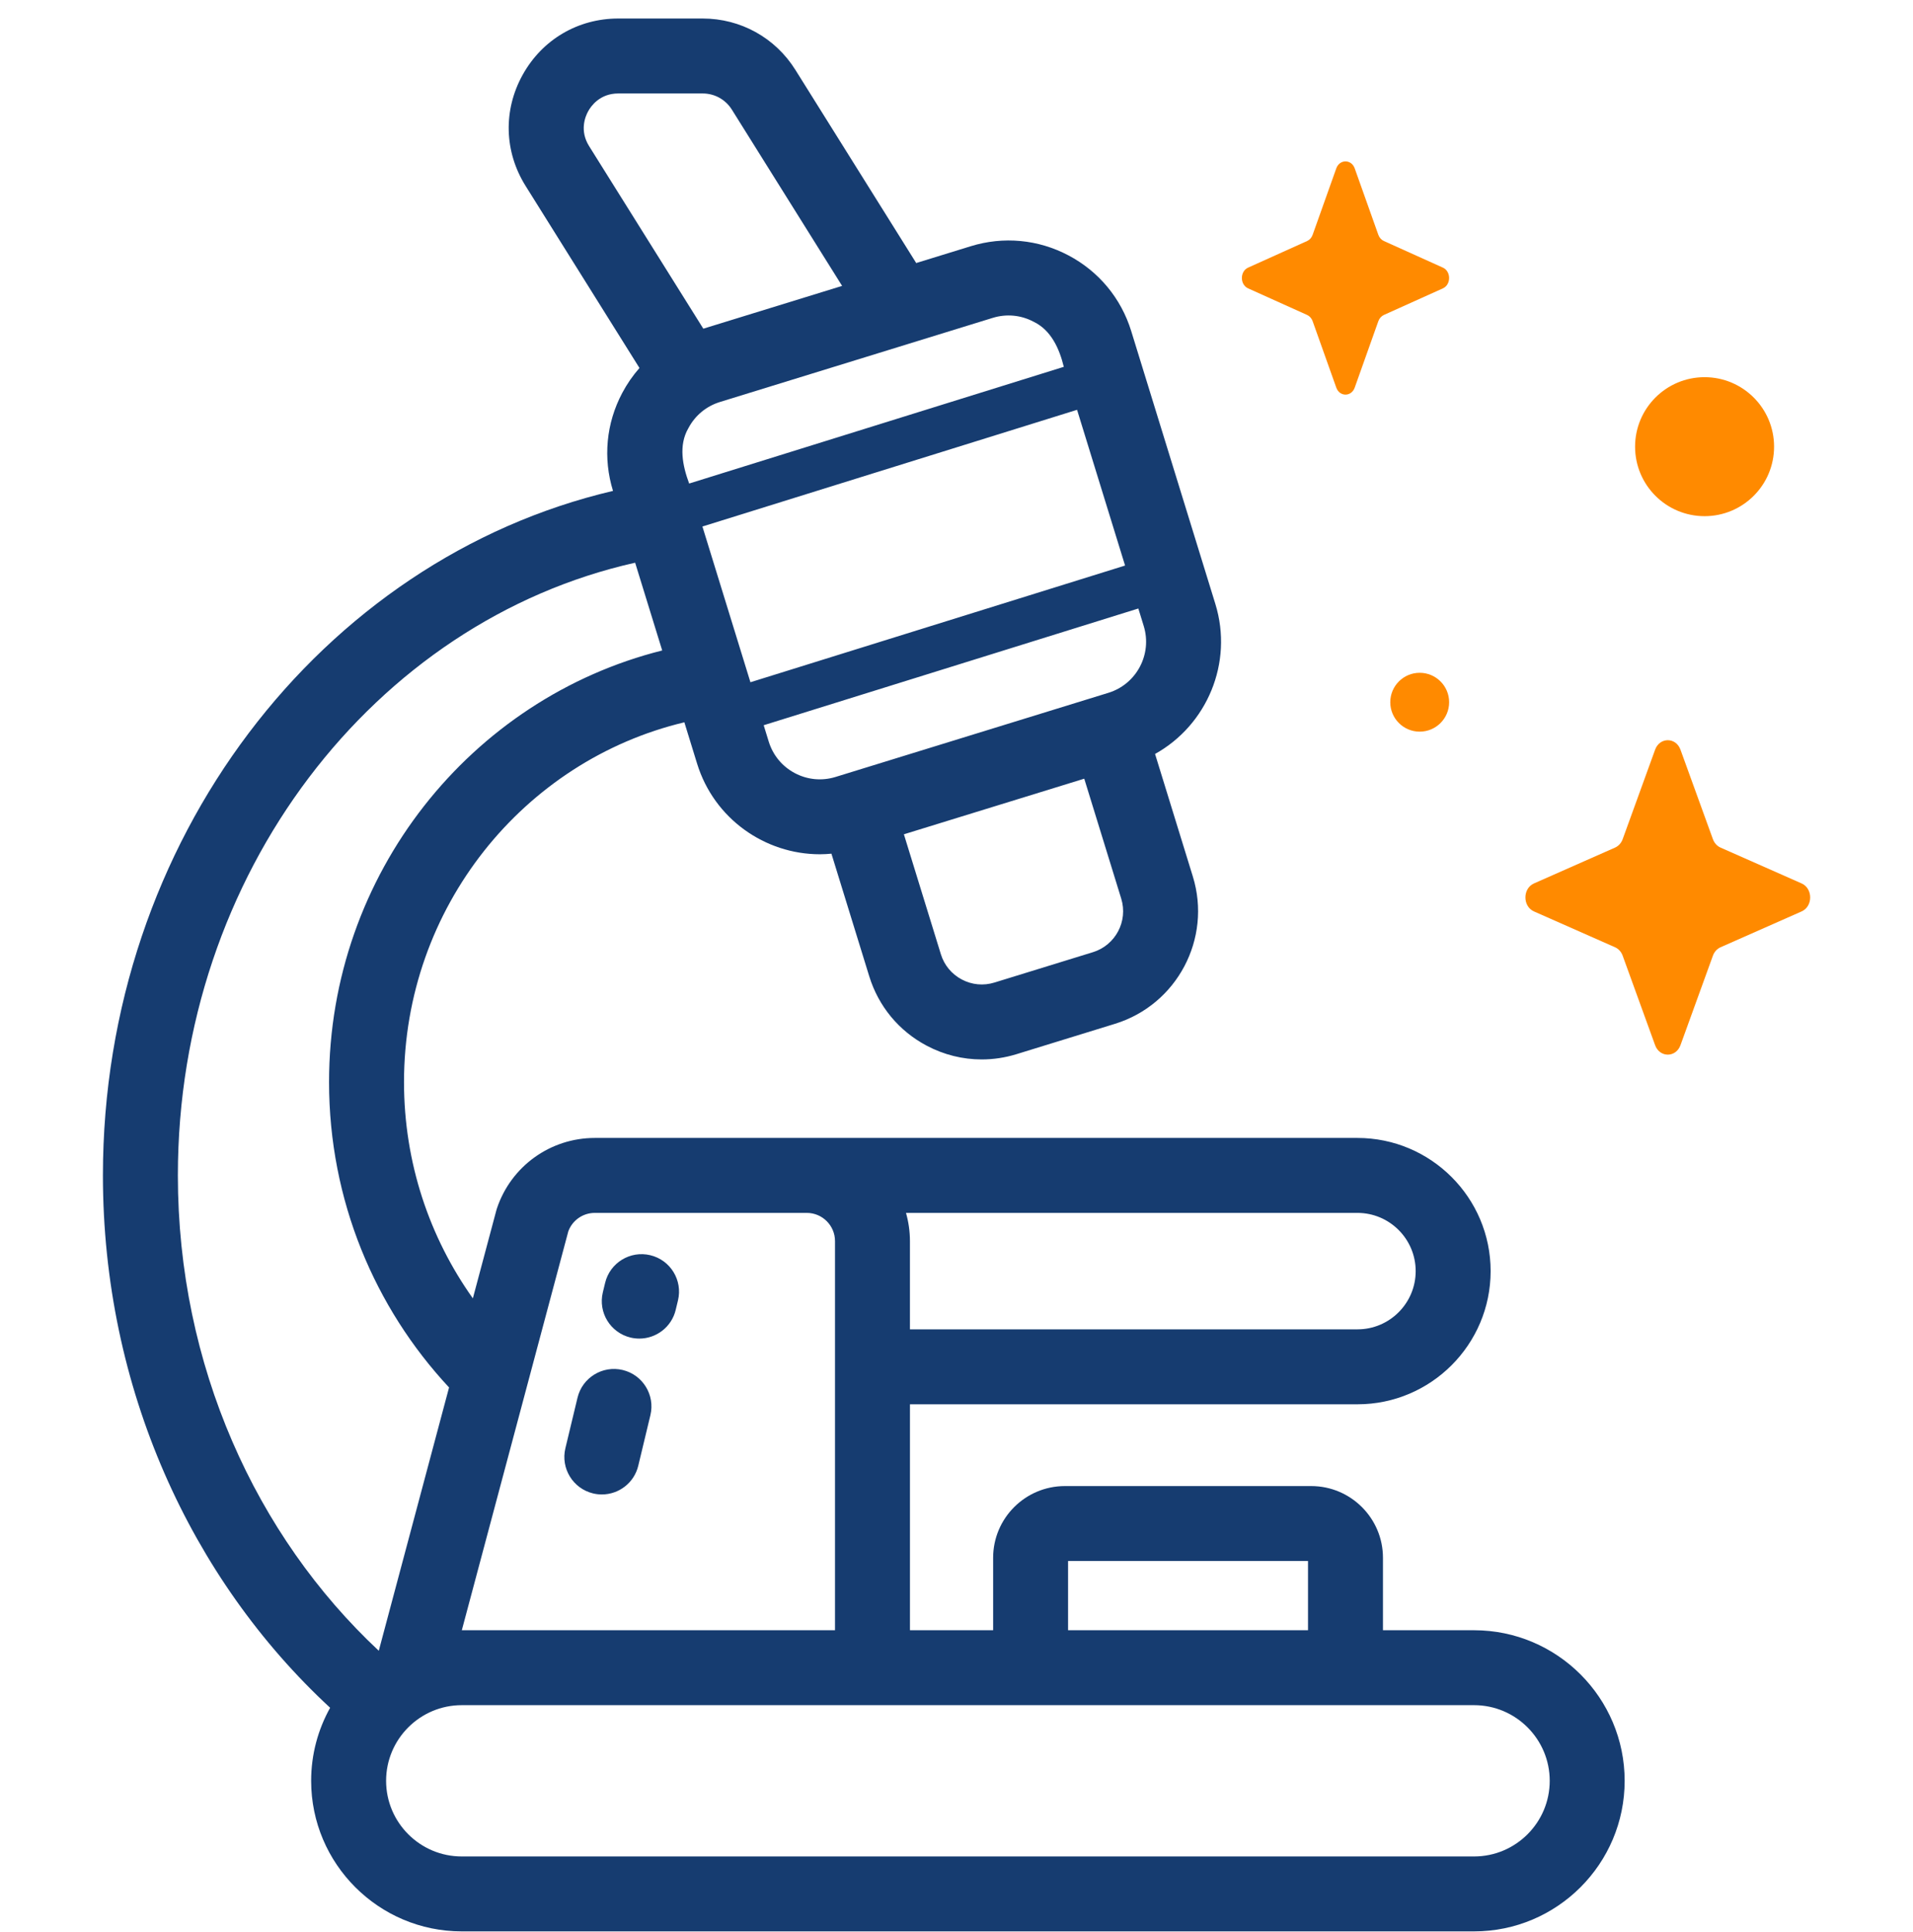 <svg width="100" height="101" viewBox="0 0 100 101" fill="none" xmlns="http://www.w3.org/2000/svg">
<g clip-path="url(#clip0)">
<path d="M77.056 85.225H72.293V81.437C72.293 79.37 70.61 77.688 68.543 77.688H55.665C53.597 77.688 51.915 79.37 51.915 81.437V85.225H47.567V73.413H70.959C74.798 73.413 77.921 70.29 77.921 66.451C77.921 62.612 74.798 59.489 70.959 59.489H31.091C28.77 59.489 26.716 60.967 25.978 63.167C25.965 63.206 25.953 63.245 25.943 63.284L24.718 67.875C22.456 64.694 21.119 60.789 21.119 56.571C21.119 47.432 27.386 39.76 35.774 37.76L36.441 39.924C37.33 42.805 39.991 44.659 42.859 44.659C43.059 44.659 43.261 44.647 43.462 44.628L45.439 51.039C45.924 52.611 46.992 53.9 48.446 54.668C49.345 55.144 50.326 55.385 51.316 55.385C51.925 55.385 52.538 55.294 53.138 55.109L58.285 53.522C61.529 52.521 63.355 49.068 62.355 45.823L60.379 39.415C63.092 37.907 64.481 34.653 63.531 31.572L59.133 17.308C58.605 15.595 57.441 14.191 55.856 13.353C54.272 12.515 52.455 12.344 50.742 12.873L47.894 13.751L41.578 3.653C40.527 1.972 38.715 0.968 36.731 0.968H32.321C30.211 0.968 28.342 2.07 27.32 3.915C26.297 5.76 26.355 7.929 27.473 9.717L33.428 19.238C33.08 19.632 32.776 20.071 32.524 20.548C31.686 22.133 31.515 23.949 32.044 25.662L32.044 25.663C16.82 29.234 5.38 43.922 5.38 61.448C5.38 72.575 9.993 82.557 17.257 89.278C16.626 90.41 16.265 91.712 16.265 93.097C16.265 97.437 19.797 100.968 24.137 100.968H77.056C81.396 100.968 84.927 97.437 84.927 93.097C84.927 88.756 81.396 85.225 77.056 85.225ZM55.832 81.605H68.375V85.225H55.832V81.605ZM74.003 66.451C74.003 68.13 72.638 69.495 70.959 69.495H47.566V64.881C47.566 64.37 47.493 63.876 47.36 63.407H70.959C72.637 63.407 74.003 64.772 74.003 66.451ZM29.709 64.367C29.923 63.791 30.473 63.407 31.091 63.407H42.174C42.987 63.407 43.649 64.068 43.649 64.882V85.225H24.141L29.709 64.367ZM58.812 29.565L39.228 35.666L36.718 27.525L56.302 21.424L58.812 29.565ZM40.185 38.77L39.921 37.913L59.505 31.811L59.787 32.726C60.241 34.199 59.413 35.765 57.941 36.219L43.678 40.617C42.965 40.837 42.209 40.766 41.549 40.417C40.89 40.068 40.405 39.483 40.185 38.77ZM57.131 49.778L51.983 51.365C51.411 51.542 50.806 51.485 50.277 51.205C49.748 50.926 49.359 50.457 49.183 49.885L47.25 43.615L56.678 40.708L58.611 46.978C58.975 48.158 58.311 49.414 57.131 49.778ZM51.897 16.617C52.607 16.398 53.364 16.467 54.026 16.817C54.949 17.259 55.379 18.233 55.609 19.177L36.025 25.278C35.681 24.352 35.459 23.282 35.987 22.379C36.336 21.719 36.921 21.235 37.634 21.015L51.897 16.617ZM30.747 5.814C30.901 5.535 31.364 4.886 32.321 4.886H36.731C37.356 4.886 37.926 5.202 38.257 5.731L44.02 14.946L36.765 17.183L30.795 7.64C30.288 6.829 30.592 6.092 30.747 5.814ZM9.298 61.448C9.298 45.671 19.577 32.469 33.201 29.417L34.616 34.005C24.629 36.507 17.201 45.675 17.201 56.572C17.201 62.748 19.589 68.366 23.474 72.533L19.8 86.298C13.378 80.296 9.298 71.384 9.298 61.448ZM77.056 97.051H24.137C21.957 97.051 20.183 95.277 20.183 93.097C20.183 90.916 21.957 89.142 24.137 89.142H77.056C79.236 89.142 81.01 90.916 81.01 93.097C81.01 95.277 79.236 97.051 77.056 97.051Z" fill="#163C70"/>
<path d="M31.462 78.126C31.31 78.126 31.157 78.109 31.003 78.072C29.951 77.819 29.303 76.762 29.555 75.71L30.189 73.068C30.442 72.016 31.5 71.368 32.551 71.62C33.603 71.873 34.251 72.93 33.999 73.982L33.365 76.624C33.15 77.523 32.347 78.126 31.462 78.126Z" fill="#163C70"/>
<path d="M33.419 69.978C33.268 69.978 33.114 69.961 32.961 69.924C31.908 69.672 31.26 68.615 31.512 67.562L31.632 67.066C31.884 66.014 32.942 65.367 33.994 65.619C35.046 65.871 35.694 66.929 35.441 67.981L35.322 68.476C35.107 69.375 34.304 69.978 33.419 69.978Z" fill="#163C70"/>
<path d="M92.738 23.351C92.738 25.358 91.111 26.984 89.105 26.984C87.098 26.984 85.472 25.358 85.472 23.351C85.472 21.345 87.098 19.718 89.105 19.718C91.111 19.718 92.738 21.345 92.738 23.351Z" fill="#FF8A00"/>
<path d="M75.752 36.711C75.752 37.56 75.063 38.249 74.213 38.249C73.363 38.249 72.675 37.56 72.675 36.711C72.675 35.861 73.363 35.172 74.213 35.172C75.063 35.172 75.752 35.861 75.752 36.711Z" fill="#FF8A00"/>
<path d="M70.817 8.804L72.051 12.275C72.104 12.423 72.209 12.541 72.341 12.6L75.424 13.99C75.859 14.186 75.859 14.88 75.424 15.076L72.341 16.465C72.209 16.525 72.104 16.643 72.051 16.791L70.817 20.262C70.643 20.752 70.026 20.752 69.852 20.262L68.617 16.791C68.564 16.643 68.46 16.525 68.328 16.465L65.245 15.076C64.809 14.88 64.809 14.186 65.245 13.99L68.328 12.6C68.46 12.541 68.565 12.423 68.617 12.275L69.852 8.804C70.026 8.314 70.643 8.314 70.817 8.804Z" fill="#FF8A00"/>
<path d="M87.845 39.192L89.541 43.871C89.614 44.071 89.758 44.23 89.939 44.31L94.176 46.183C94.775 46.448 94.775 47.383 94.176 47.648L89.939 49.521C89.758 49.601 89.614 49.76 89.541 49.96L87.845 54.639C87.606 55.299 86.758 55.299 86.519 54.639L84.823 49.96C84.75 49.76 84.606 49.601 84.425 49.521L80.188 47.648C79.59 47.383 79.59 46.448 80.188 46.183L84.425 44.31C84.606 44.23 84.75 44.071 84.823 43.871L86.519 39.192C86.758 38.531 87.606 38.531 87.845 39.192Z" fill="#FF8A00"/>
</g>
<defs>
<clipPath id="clip0">
<rect width="100" height="100" fill="white" transform="translate(0 0.968)"/>
</clipPath>
</defs>
</svg>

